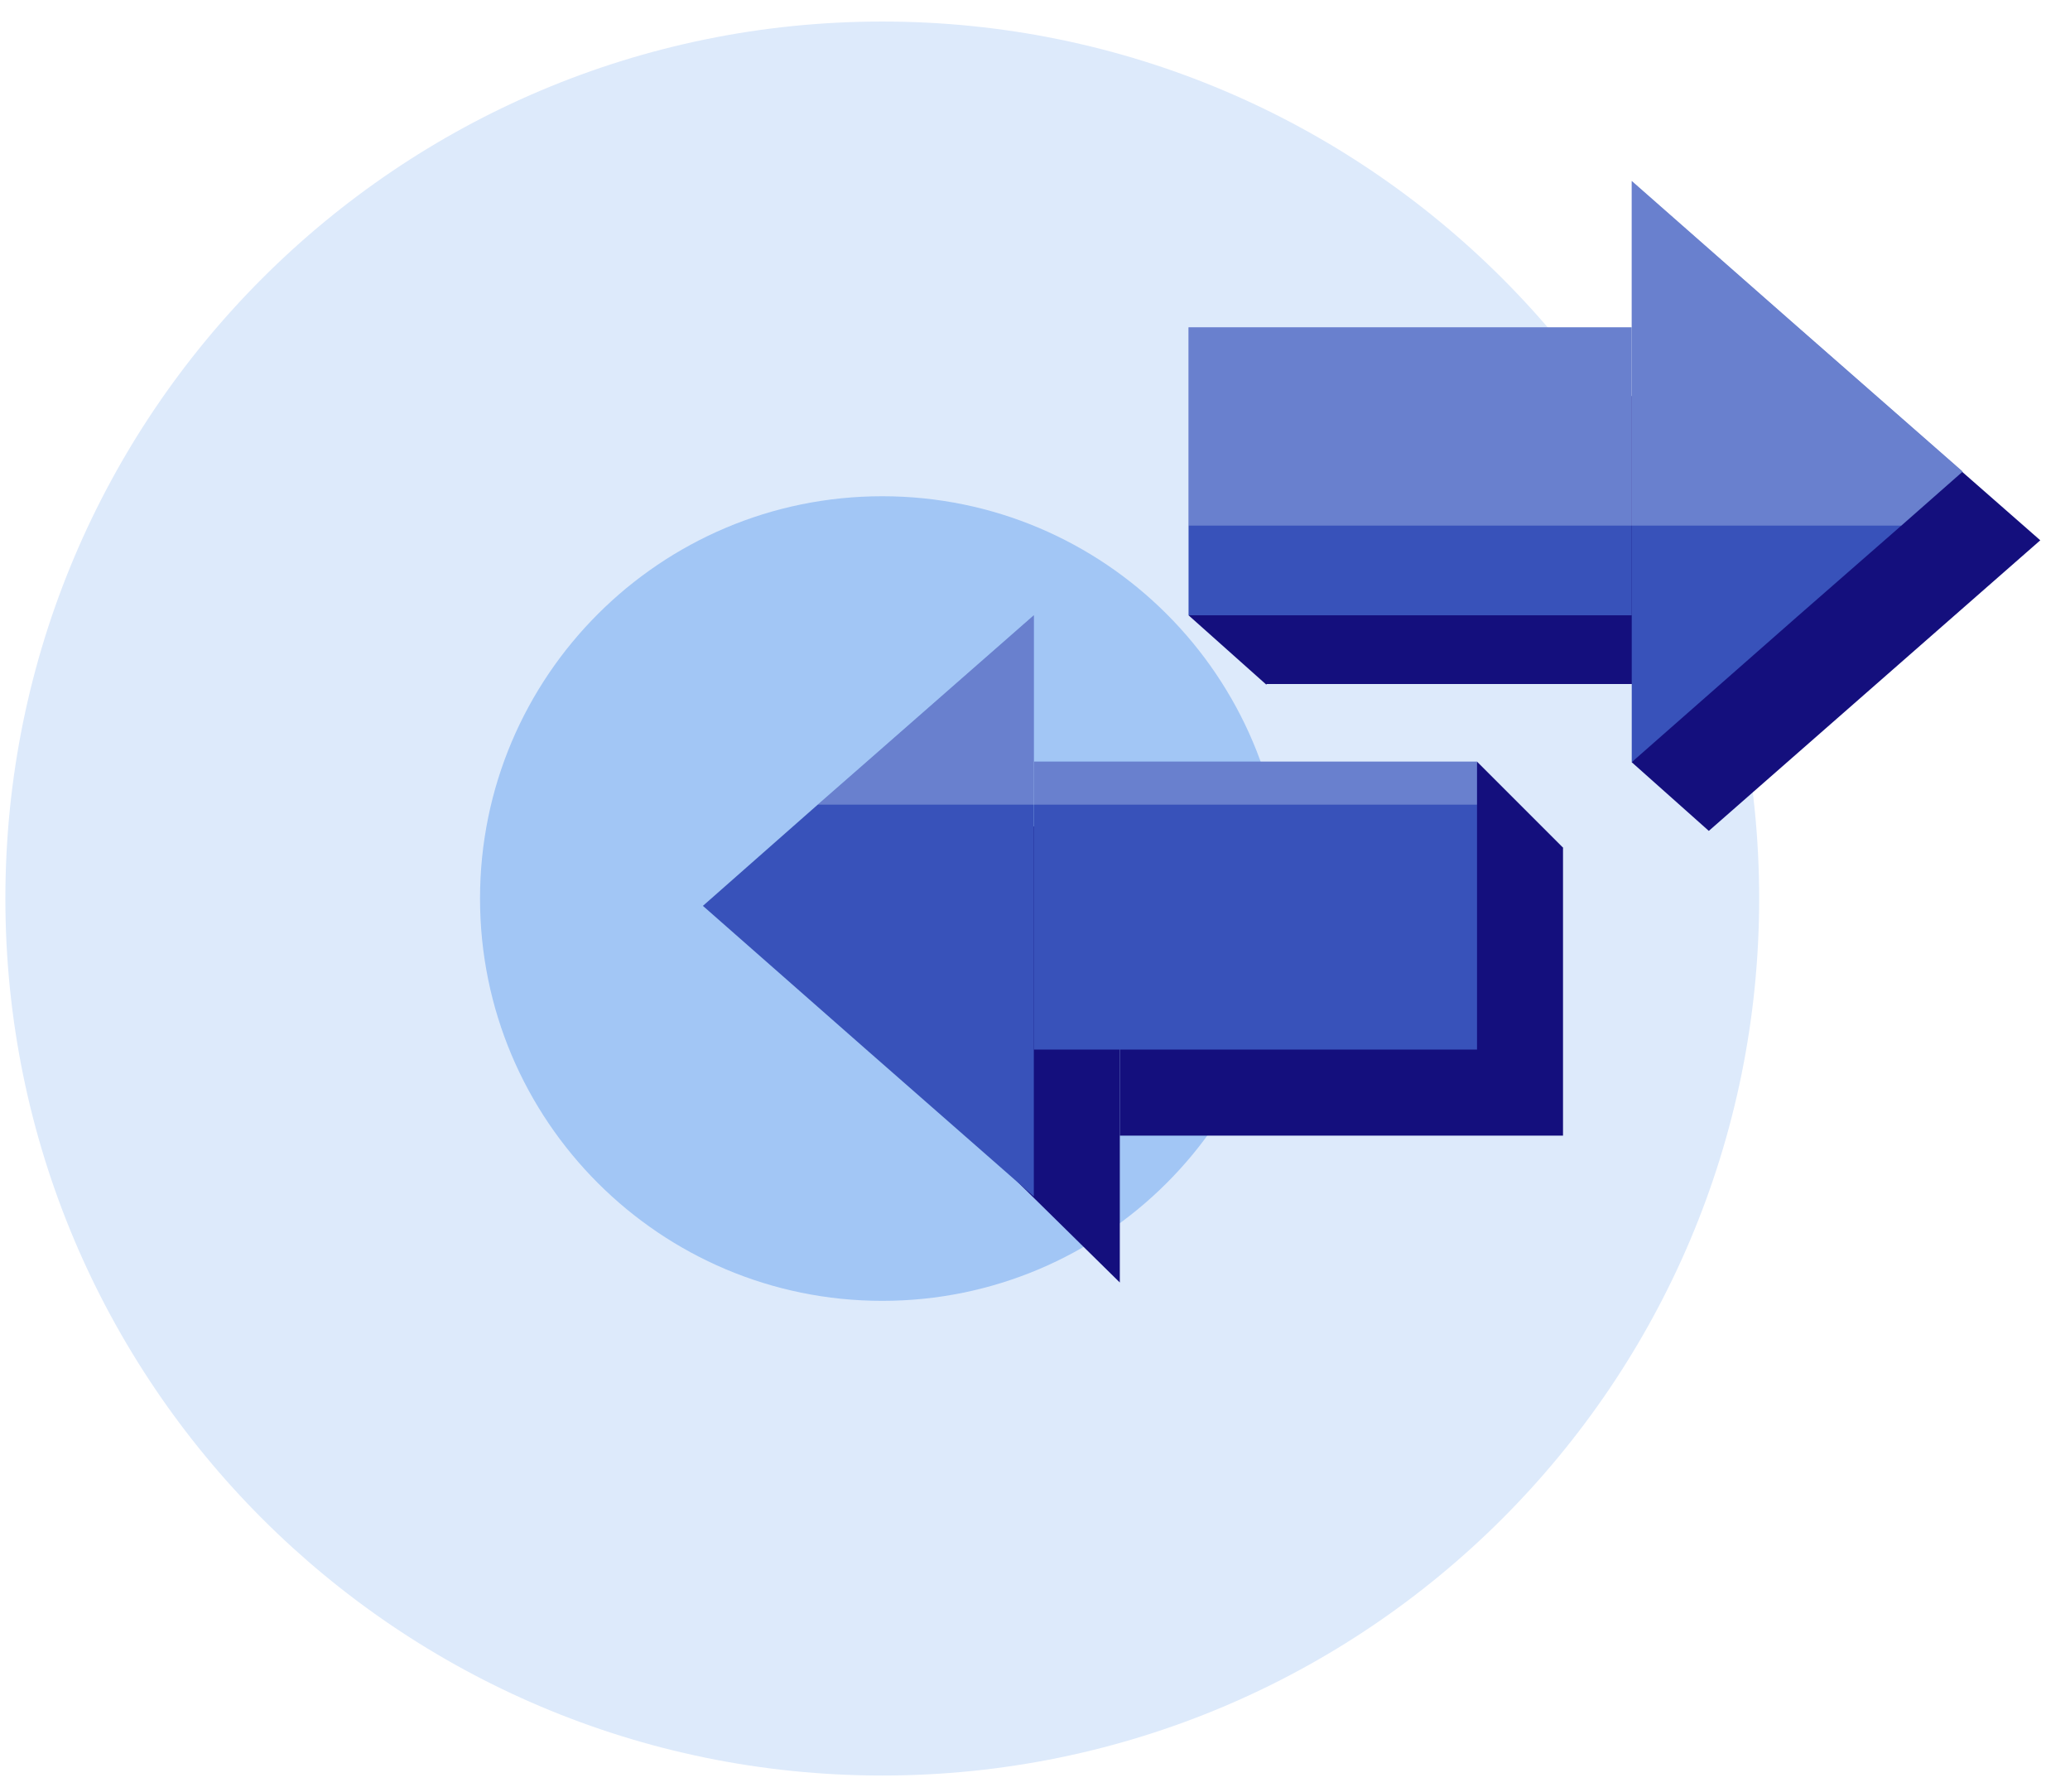<svg width="67" height="58" viewBox="0 0 67 58" fill="none" xmlns="http://www.w3.org/2000/svg">
<path d="M28.556 57.462C44.231 57.462 56.939 44.755 56.939 29.08C56.939 13.405 44.231 0.697 28.556 0.697C12.881 0.697 0.174 13.405 0.174 29.08C0.174 44.755 12.881 57.462 28.556 57.462Z" fill="#DDEAFB"/>
<path d="M28.556 42.1C35.747 42.1 41.577 36.271 41.577 29.08C41.577 21.889 35.747 16.06 28.556 16.06C21.366 16.06 15.537 21.889 15.537 29.08C15.537 36.271 21.366 42.1 28.556 42.1Z" fill="#A2C6F5"/>
<path d="M47.806 24.649L50.59 27.433L49.469 28.961L46.821 28.129L47.806 24.649Z" fill="#140F7D"/>
<path d="M52.813 24.667L55.309 26.89L56.854 22.85L56.191 20.27L52.813 24.667Z" fill="#140F7D"/>
<path d="M38.47 19.913L40.983 22.154L41.95 21.305L42.239 18.386L38.47 19.913Z" fill="#140F7D"/>
<path d="M55.326 12.817H40.982V22.137H55.326V12.817Z" fill="#140F7D"/>
<path d="M55.31 17.486V8.082L60.674 12.784L66.038 17.486L60.674 22.188L55.31 26.89V17.486Z" fill="#140F7D"/>
<path d="M50.59 27.434H36.246V36.753H50.59V27.434Z" fill="#140F7D"/>
<path d="M36.245 32.102V41.506L31.034 36.379L25.67 31.677L30.881 27.399L36.245 26.041V32.102Z" fill="#140F7D"/>
<path d="M52.814 10.594H38.47V19.913H52.814V10.594Z" fill="#3852BA"/>
<path d="M63.526 15.262L61.54 17.011L58.162 19.964L52.815 24.666V5.858L58.162 10.56L63.526 15.262Z" fill="#3852BA"/>
<path d="M47.807 24.649H33.463V33.968H47.807V24.649Z" fill="#3852BA"/>
<path d="M33.462 19.913V38.721L28.098 34.019L22.751 29.317L26.468 26.041L28.098 24.615L33.462 19.913Z" fill="#3852BA"/>
<path opacity="0.3" d="M63.526 15.262L61.539 17.011H38.47V10.594H52.814V5.858L58.161 10.56L63.526 15.262Z" fill="#DDEAFB"/>
<path opacity="0.3" d="M28.098 24.615L33.462 19.913V26.041H26.468L28.098 24.615Z" fill="#DDEAFB"/>
<path opacity="0.3" d="M47.806 24.649H33.462V26.041H47.806V24.649Z" fill="#DDEAFB"/>
</svg>

